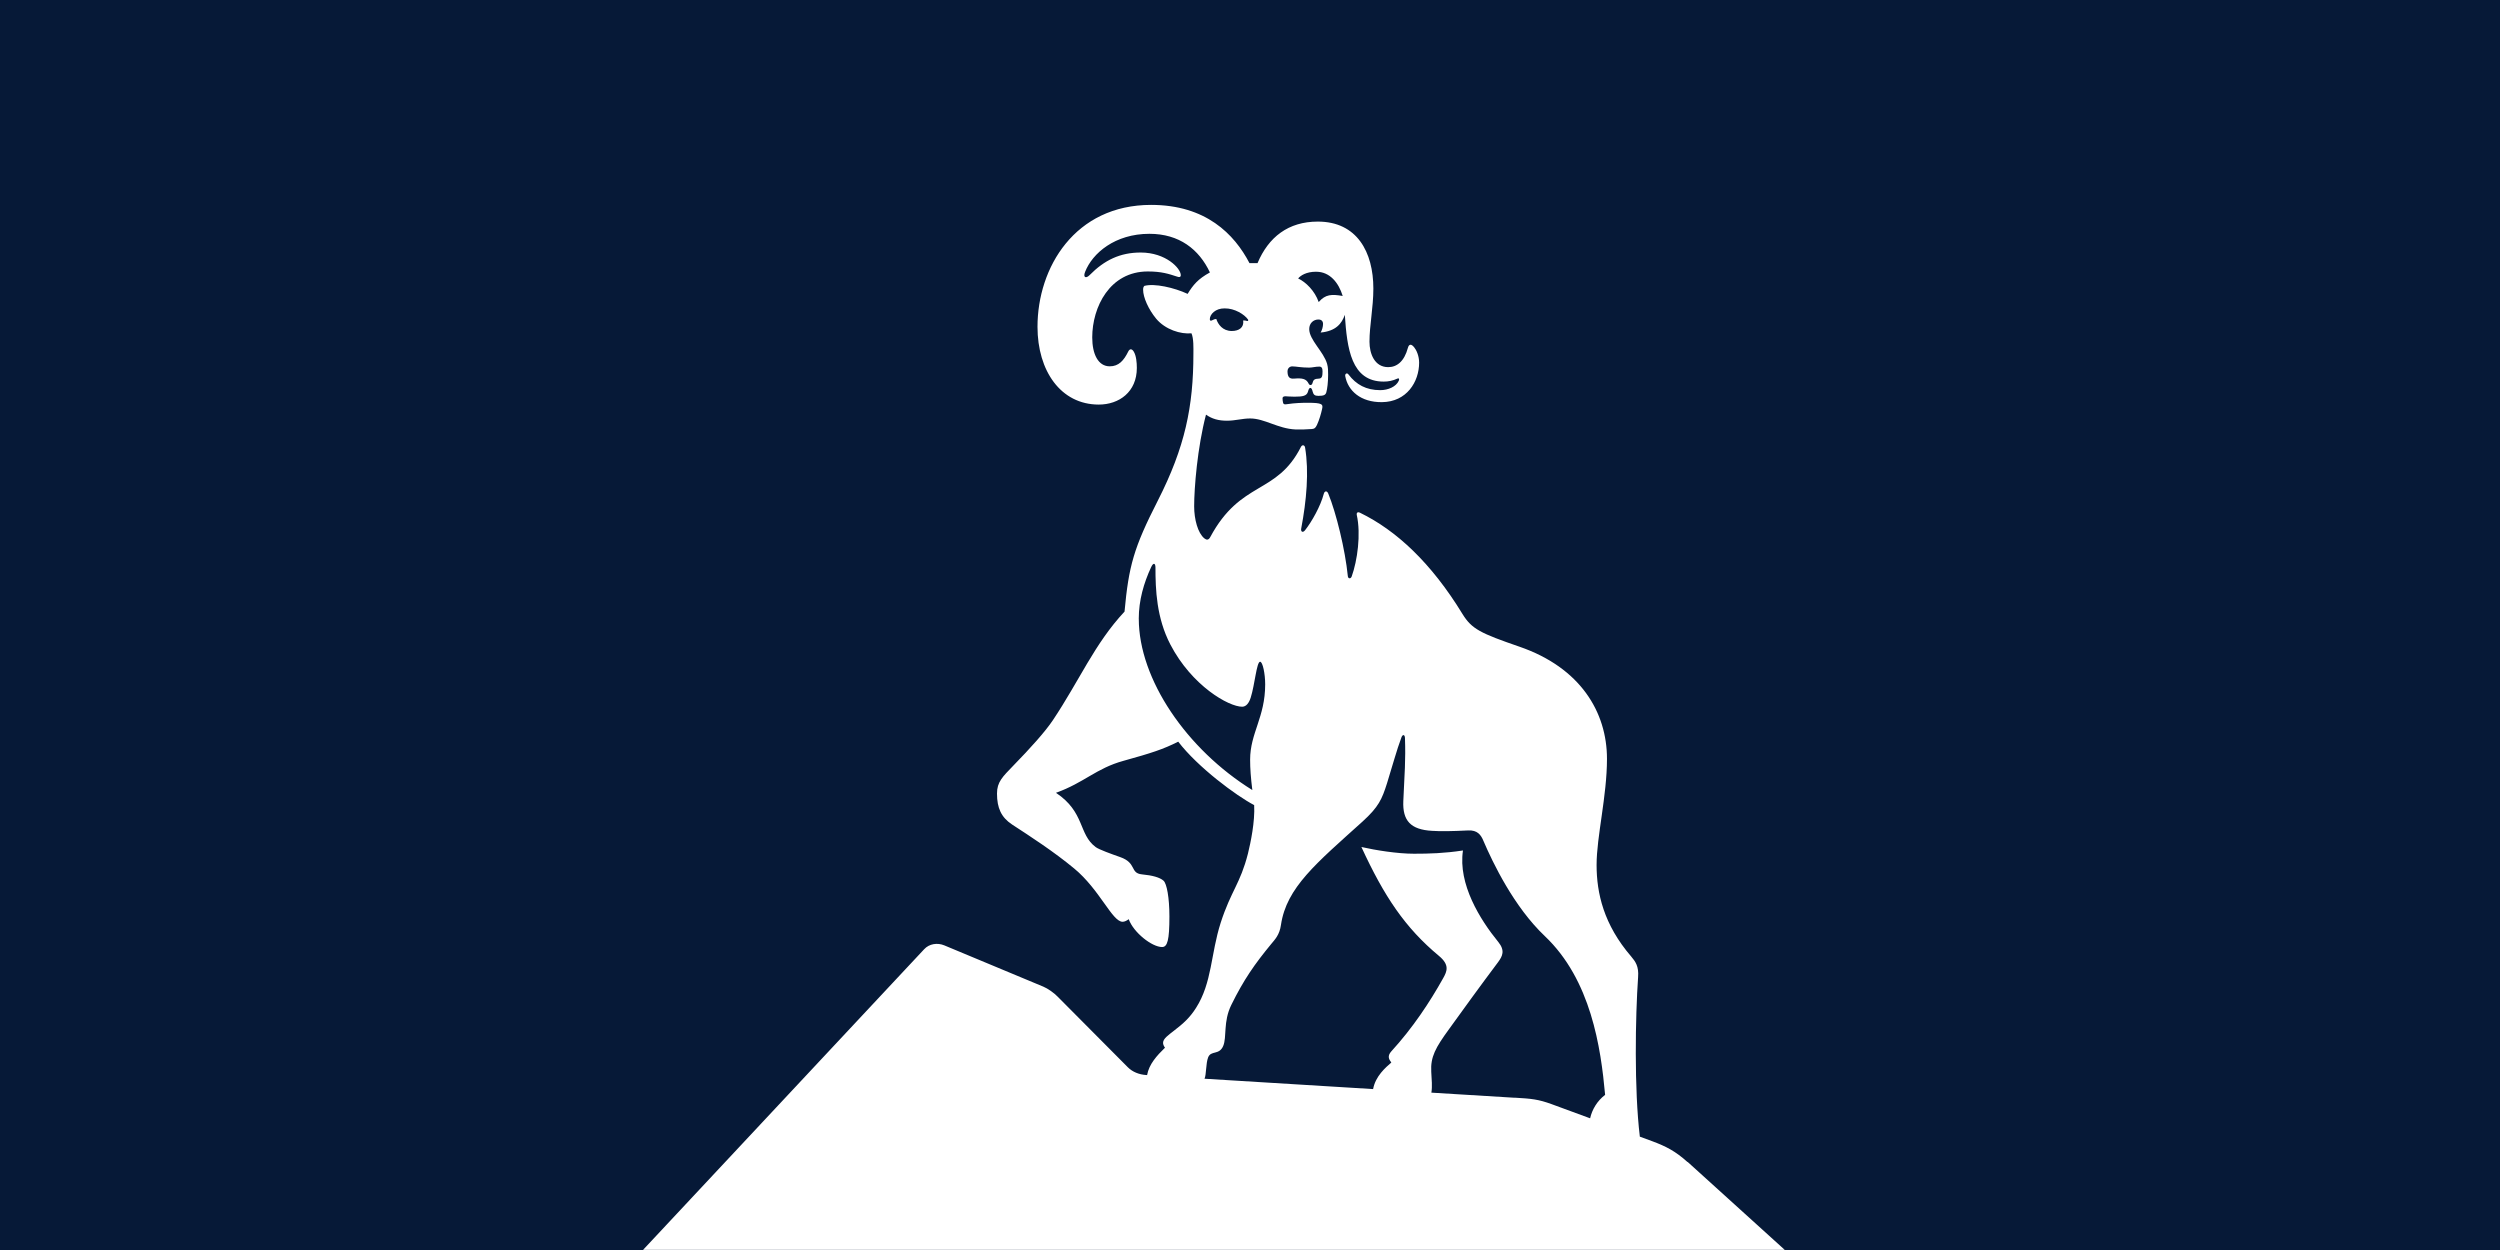 <svg width="792" height="396" viewBox="0 0 792 396" fill="none" xmlns="http://www.w3.org/2000/svg">
<rect x="0" y="0" width="792" height="396" fill="#808080" stroke="none"/>
<g clip-path="url(#clip0_1427_28492)">
<path d="M792 0H-792V396H792V0Z" fill="#061937"/>
<path d="M88 44H44V0H88V7.57V44Z" fill="#061937"/>
<path d="M176 44H132V0H176V7.57V44Z" fill="#061937"/>
<path d="M264 44H220V0H264V7.57V44Z" fill="#061937"/>
<path d="M132 88H88V44H132V51.57V88Z" fill="#061937"/>
<path d="M308 88H264V44H308V51.57V88Z" fill="#061937"/>
<path d="M220 88H176V44H220V51.57V88Z" fill="#061937"/>
<path d="M88 132H44V88H88V95.57V132Z" fill="#061937"/>
<path d="M176 132H132V88H176V95.57V132Z" fill="#061937"/>
<path d="M264 132H220V88H264V95.57V132Z" fill="#061937"/>
<path d="M88 176H44V132H88V139.57V176Z" fill="#061937"/>
<path d="M132 176H88V132H132V139.57V176Z" fill="#061937"/>
<path d="M264 176H220V132H264V139.57V176Z" fill="#061937"/>
<path d="M308 176H264V132H308V139.57V176Z" fill="#061937"/>
<path d="M220 176H176V132H220V139.57V176Z" fill="#061937"/>
<path d="M132 220H88V176H132V183.57V220Z" fill="#061937"/>
<path d="M176 220H132V176H176V183.57V220Z" fill="#061937"/>
<path d="M264 220H220V176H264V183.57V220Z" fill="#061937"/>
<path d="M220 220H176V176H220V183.57V220Z" fill="#061937"/>
<path d="M308 44H264V0H308V7.57V44Z" fill="#061937"/>
<path d="M176 88H132V44H176V51.57V88Z" fill="#061937"/>
<path d="M132 132H88V88H132V95.57V132Z" fill="#061937"/>
<path d="M308 132H264V88H308V95.57V132Z" fill="#061937"/>
<path d="M176 176H132V132H176V139.57V176Z" fill="#061937"/>
<path d="M352 44H308V0H352V7.57V44Z" fill="#061937"/>
<path d="M88 220H44V176H88V183.57V220Z" fill="#061937"/>
<path d="M308 220H264V176H308V183.57V220Z" fill="#061937"/>
<path d="M396 44H352V0H396V7.57V44Z" fill="#061937"/>
<path d="M484 44H440V0H484V7.57V44Z" fill="#061937"/>
<path d="M572 44H528V0H572V7.57V44Z" fill="#061937"/>
<path d="M660 44H704V88H660V80.43V44Z" fill="#061937"/>
<path d="M572 176H528V132H572V139.57V176Z" fill="#061937"/>
<path d="M440 44H396V0H440V7.57V44Z" fill="#061937"/>
<path d="M572 88H528V44H572V51.57V88Z" fill="#061937"/>
<path d="M660 0H704V44H660V36.43V0Z" fill="#061937"/>
<path d="M660 220H616V176H660V183.57V220Z" fill="#061937"/>
<path d="M660 176H616V132H660V139.57V176Z" fill="#061937"/>
<path d="M44 44H0V0H44V7.57V44Z" fill="#061937"/>
<path d="M44 88H0V44H44V51.57V88Z" fill="#061937"/>
<path d="M44 176H0V132H44V139.57V176Z" fill="#061937"/>
<path d="M44 132H0V88H44V95.57V132Z" fill="#061937"/>
<path d="M88 220H44V176H88V183.57V220Z" fill="#061937"/>
<path d="M44 220H0V176H44V183.57V220Z" fill="#061937"/>
<path d="M616 220H572V176H616V183.57V220Z" fill="#061937"/>
<path d="M572 88H616V132H572V124.43V88Z" fill="#061937"/>
<path d="M572 44H616V88H572V80.43V44Z" fill="#061937"/>
<path d="M704 264H660V220H704V227.57V264Z" fill="#061937"/>
<path d="M704 352H660V308H704V315.57V352Z" fill="#061937"/>
<path d="M748 264H704V220H748V227.57V264Z" fill="#061937"/>
<path d="M704 396H660V352H704V359.57V396Z" fill="#061937"/>
<path d="M88 264H44V220H88V227.57V264Z" fill="#061937"/>
<path d="M176 264H132V220H176V227.57V264Z" fill="#061937"/>
<path d="M264 264H220V220H264V227.57V264Z" fill="#061937"/>
<path d="M220 264H176V220H220V227.57V264Z" fill="#061937"/>
<path d="M132 308H88V264H132V271.57V308Z" fill="#061937"/>
<path d="M88 308H44V264H88V271.57V308Z" fill="#061937"/>
<path d="M220 308H176V264H220V271.57V308Z" fill="#061937"/>
<path d="M88 352H44V308H88V315.57V352Z" fill="#061937"/>
<path d="M176 352H132V308H176V315.57V352Z" fill="#061937"/>
<path d="M88 396H44V352H88V359.57V396Z" fill="#061937"/>
<path d="M132 396H88V352H132V359.57V396Z" fill="#061937"/>
<path d="M308 264H264V220H308V227.57V264Z" fill="#061937"/>
<path d="M264 308H220V264H264V271.57V308Z" fill="#061937"/>
<path d="M132 352H88V308H132V315.57V352Z" fill="#061937"/>
<path d="M176 396H132V352H176V359.57V396Z" fill="#061937"/>
<path d="M616 308H572V264H616V271.57V308Z" fill="#061937"/>
<path d="M616 396H572V352H616V359.57V396Z" fill="#061937"/>
<path d="M616 264H572V220H616V227.57V264Z" fill="#061937"/>
<path d="M616 352H572V308H616V315.57V352Z" fill="#061937"/>
<path d="M660 352H616V308H660V315.57V352Z" fill="#061937"/>
<path d="M660 308H616V264H660V271.57V308Z" fill="#061937"/>
<path d="M660 396H616V352H660V359.57V396Z" fill="#061937"/>
<path d="M44 264H0V220H44V227.57V264Z" fill="#061937"/>
<path d="M44 308H0V264H44V271.57V308Z" fill="#061937"/>
<path d="M44 352H0V308H44V315.57V352Z" fill="#061937"/>
<path d="M44 396H0V352H44V359.57V396Z" fill="#061937"/>
<path d="M748 308H792V352H748V344.43V308Z" fill="#061937"/>
<path d="M748 264H792V308H748V300.43V264Z" fill="#061937"/>
<path d="M748 88H792V132H748V124.43V88Z" fill="#061937"/>
<path d="M704 132H748V176H704V168.43V132Z" fill="#061937"/>
<path d="M704 88H748V132H704V124.43V88Z" fill="#061937"/>
<path d="M534.61 368.14C530.81 364.72 527.84 363.17 523.33 361.5L519.5 360.09C517.69 345.04 518.08 322.06 518.95 309.53C519.21 306.11 518.11 304.63 516.76 303.02C508.05 292.9 505.8 282.97 505.8 274C505.8 265.03 509.09 252.2 509.09 240.4C509.09 225.57 500.64 211.51 481.36 204.87C469.04 200.61 466.27 199.32 463.3 194.49C453.37 178.24 442.28 167.99 430.86 162.44C430.09 162.05 429.7 162.44 429.83 163.15C431.18 169.28 430.02 177.59 428.22 182.62C427.9 183.46 427.06 183.39 426.99 182.49C426.15 174.11 423.31 162.5 420.8 156.37C420.41 155.4 419.64 155.47 419.38 156.43C418.35 160.36 415.58 165.26 413.45 167.97C412.74 168.87 412.03 168.49 412.22 167.45C413.9 158.62 414.73 149.39 413.45 141.79C413.32 140.95 412.55 140.82 412.16 141.53C404.42 156.88 393.14 152.04 383.4 170.16C382.88 171.13 382.24 171.13 381.53 170.55C379.47 168.87 378.31 164.49 378.31 160.43C378.31 154.57 379.33 141.81 382.06 131.36C383.96 132.71 386.02 133.28 388.7 133.28C391.38 133.28 393.54 132.57 396.05 132.57C400.63 132.57 404.82 135.79 410.37 136.05C411.92 136.11 413.98 136.05 415.53 135.92C416.3 135.86 416.69 135.73 417.21 134.63C417.98 132.95 418.5 131.08 418.82 129.66C419.21 128.05 418.95 127.6 414.24 127.6C412.5 127.6 410.24 127.66 407.66 128.05C406.89 128.18 406.63 128.05 406.5 127.66C406.37 127.21 406.31 126.69 406.31 126.18C406.31 125.79 406.57 125.54 407.28 125.54C407.67 125.54 408.44 125.67 410.05 125.67C412.82 125.67 413.98 125.41 414.37 124.06C414.56 123.42 414.69 122.9 415.14 122.9C415.53 122.9 415.72 123.54 415.85 124.06C416.11 125.03 416.49 125.41 417.66 125.41C419.34 125.41 419.92 125.15 420.17 124.31C420.49 123.21 420.75 121.02 420.75 118.76C420.75 117.47 420.75 116.44 420.43 115.28C419.33 111.41 414.76 107.67 414.76 104.25C414.76 102.38 416.11 101.22 417.66 101.22C418.69 101.22 419.14 101.8 419.14 102.64C419.14 103.48 418.82 104.64 418.37 105.35C423.21 104.9 425.08 102.51 426.04 99.74C426.75 110.38 428.04 120.89 438.36 120.89C439.84 120.89 441.2 120.63 442.74 119.92C443.19 119.73 443.38 120.05 443.13 120.63C442.29 122.5 439.78 123.6 437.26 123.6C432.81 123.6 429.65 121.86 427.2 118.63C426.75 117.99 426.04 118.37 426.17 119.15C427.01 123.79 431.07 127.47 437.78 127.4C445.65 127.34 449.58 120.95 449.58 114.89C449.58 112.7 448.68 110.83 448.03 110.05C447.06 108.82 446.35 109.02 446.03 110.18C444.87 114.5 442.55 116.31 439.78 116.31C435.46 116.31 433.85 112.05 433.85 108.25C433.85 103.09 435.08 97.48 435.08 91.42C435.08 79.88 429.92 70.2 417.48 70.2C408.13 70.2 401.87 75.1 398.39 83.35H395.83C391.03 74.16 382.01 64.91 364.66 64.91C340.54 64.91 328.68 84.71 328.68 103.54C328.68 117.47 336.03 128.17 348.09 128.17C354.54 128.17 360.15 124.17 360.15 116.56C360.15 114.88 359.96 112.69 359.18 111.4C358.6 110.43 357.89 110.43 357.44 111.34C356.02 114.24 354.41 116.05 351.57 116.05C347.89 116.05 346.02 112.18 346.02 106.89C346.02 97.28 351.57 86 363.62 86C368 86 370.26 86.77 372.84 87.61C373.55 87.87 374.07 87.87 374.07 87.16C374.07 85.03 369.36 80 361.37 80C354.86 80 349.89 82.39 345.18 87.16C344.02 88.32 343.05 87.93 343.76 86.13C346.08 80.2 353.24 74.07 364.14 74.07C373.59 74.07 379.85 78.98 383.3 86.31C379.51 88.39 377.99 90.25 376.24 93.1C371.98 91.11 365.71 89.7 362.53 90.57C362.21 90.89 362.14 91.28 362.14 91.8C362.14 94.19 363.82 97.99 366.27 100.96C369.16 104.42 374.04 105.93 377.46 105.59C378.19 107.26 378.07 110.35 378.07 112.05C378.07 128.75 375.43 141.65 366.79 158.61C359.17 173.55 357.58 179.28 356.25 193.76C346.79 203.87 341.94 215.61 333.58 228.12C331.13 231.8 326.36 237.08 321.07 242.5C317.59 246.11 315.85 247.72 315.85 251.4C315.85 255.98 317.2 258.94 320.62 261.2C326.36 264.94 333.84 269.78 340.29 275.13C348.42 281.84 352.35 292.02 355.64 292.02C356.26 292.02 356.95 291.67 357.58 291.2C359.09 295.42 364.94 300.02 368.15 300.02C369.83 300.02 370.47 297.89 370.47 290.35C370.47 284.35 369.63 279.9 368.6 279C367.44 277.97 365.12 277.32 361.76 277C357.89 276.61 360.21 273.39 354.86 271.52C352.09 270.55 348.15 269.13 347.12 268.36C341.61 264.28 343.77 257.31 334.53 251.16C343.5 247.94 347.25 243.41 355.95 241.02C364.78 238.57 368.47 237.38 373.26 234.96C379.46 243.06 391.64 252.09 397.32 255.06C397.6 260.33 396.21 266.9 395.35 270.42C392.9 280.03 390 282.16 386.71 292.34C383.55 302.21 384 311.3 378.91 319.29C376.91 322.45 374.85 324.26 372.01 326.45C370.14 327.93 368.46 329.03 368.46 330.38C368.46 330.83 368.66 331.37 369.07 331.91C366.47 334.44 364.01 337.15 363.4 340.58H363.24C360.79 340.44 358.73 339.54 357.31 338.12L335.06 315.74C334.03 314.64 331.96 313.16 330.55 312.58L299.15 299.49C296.96 298.59 294.38 298.97 292.77 300.72L203.72 395.96H565.41L534.65 368.1L534.61 368.14ZM416.99 86.09C421.31 86.09 424.08 89.57 425.37 93.76C421.89 93.18 419.95 93.18 417.76 95.69C416.53 92.14 413.7 89.37 411.25 88.21C412.02 87.31 413.76 86.08 416.99 86.08V86.09ZM409.38 116.07C410.54 116.07 412.15 116.46 414.73 116.46C415.76 116.46 416.73 116.14 417.95 116.14C418.66 116.14 418.98 116.59 418.98 117.62C418.98 119.04 418.85 119.88 417.88 119.94C416.4 120 416.07 120.26 415.75 121.49C415.56 122.07 414.91 122.2 414.59 121.55C413.82 119.94 412.46 119.74 410.01 119.94C408.53 120.07 407.88 119.49 407.88 117.55C407.88 116.91 408.4 116.07 409.36 116.07H409.38ZM387.97 97.7C391.13 97.64 394.29 99.63 395.39 101.25C395.52 101.44 395.39 101.77 395.13 101.7C394.68 101.57 394.36 101.51 393.84 101.51C394.16 103.83 392.42 104.86 390.23 104.86C387.33 104.86 385.85 102.73 385.33 101.06C384.88 101.06 384.49 101.19 383.91 101.51C383.52 101.77 383.27 101.51 383.27 101.12C383.27 99.57 385.08 97.64 387.98 97.7H387.97ZM360.76 196.03C360.76 190.16 362.37 184.68 364.63 179.78C365.4 178.04 366.05 178.43 366.05 179.78C366.05 186.74 366.37 195.71 370.76 204.16C377.6 217.31 389.27 223.89 393.52 223.89C394.81 223.89 395.71 222.66 396.23 220.99C397.52 216.93 398.1 209.64 399.2 209.64C400.04 209.64 400.81 213.51 400.81 216.8C400.81 227.25 396.04 232.21 396.04 240.66C396.04 243.47 396.25 246.36 396.74 250.29C375.91 237.37 360.77 215.16 360.77 196.04L360.76 196.03ZM479.86 347.77L453.46 346.15C453.79 344.25 453.55 341.94 453.42 339.52C453.16 334.81 454.77 331.91 459.09 325.98C464.12 319.02 468.44 313.02 474.63 304.76C475.98 302.89 476.89 301.15 474.63 298.38C468.89 291.35 461.86 280.07 463.47 269.43C457.54 270.33 452.77 270.46 447.93 270.46C442.71 270.46 435.81 269.36 431.29 268.33C438.51 284 445.15 293.93 455.86 302.83C459.28 305.67 458.44 307.67 457.21 309.86C452.89 317.6 447.54 325.66 440.77 333.07C439.41 334.58 440.02 335.62 440.77 336.61C438.97 338.18 435.76 340.9 435 345.02L381.59 341.74C382.19 340.47 381.99 336.91 382.73 335C383.63 332.68 386.21 334.36 387.5 331.39C388.73 328.49 387.44 323.72 390.08 318.36C394.01 310.36 397.5 305.4 402.65 299.14C403.94 297.59 405.36 296.17 405.81 293.01C407.55 281.14 417.03 273.47 431.67 260.25C436.76 255.61 437.8 253.22 439.41 248.13C441.09 242.78 442.44 237.68 443.99 233.56C444.38 232.59 445.02 232.66 445.09 233.75C445.35 240.84 444.96 245.1 444.57 253.8C444.31 259.99 446.89 262.83 453.66 263.21C456.43 263.4 459.85 263.34 465.14 263.08C467.98 262.95 469.14 264.43 469.91 266.3C472.94 273.39 479.65 287.32 489.38 296.54C504.03 310.43 507.15 331.87 508.5 346.85C505.98 348.78 504.37 351.5 503.75 354.28L491.57 349.8C487.31 348.25 485.25 348.06 479.83 347.74L479.86 347.77Z" fill="white"/>
<path d="M220 44H176V0H220V7.57V44Z" fill="#061937"/>
<path d="M88 88H44V44H88V51.57V88Z" fill="#061937"/>
<path d="M220 132H176V88H220V95.57V132Z" fill="#061937"/>
<path d="M132 44H88V0H132V7.57V44Z" fill="#061937"/>
<path d="M264 88H220V44H264V51.57V88Z" fill="#061937"/>
<path d="M528 44H484V0H528V7.57V44Z" fill="#061937"/>
<path d="M572 132H528V88H572V95.57V132Z" fill="#061937"/>
<path d="M616 176H572V132H616V139.57V176Z" fill="#061937"/>
<path d="M660 88H704V132H660V124.43V88Z" fill="#061937"/>
<path d="M616 88H660V132H616V124.43V88Z" fill="#061937"/>
<path d="M616 0H660V44H616V36.43V0Z" fill="#061937"/>
<path d="M616 44H660V88H616V80.43V44Z" fill="#061937"/>
<path d="M572 0H616V44H572V36.43V0Z" fill="#061937"/>
<path d="M704 176H660V132H704V139.57V176Z" fill="#061937"/>
<path d="M704 220H660V176H704V183.57V220Z" fill="#061937"/>
<path d="M704 308H660V264H704V271.57V308Z" fill="#061937"/>
<path d="M748 220H704V176H748V183.57V220Z" fill="#061937"/>
<path d="M748 308H704V264H748V271.57V308Z" fill="#061937"/>
<path d="M748 396H704V352H748V359.57V396Z" fill="#061937"/>
<path d="M748 352H704V308H748V315.57V352Z" fill="#061937"/>
<path d="M748 352H792V396H748V388.43V352Z" fill="#061937"/>
<path d="M132 264H88V220H132V227.57V264Z" fill="#061937"/>
<path d="M176 308H132V264H176V271.57V308Z" fill="#061937"/>
<path d="M660 264H616V220H660V227.57V264Z" fill="#061937"/>
<path d="M748 220H792V264H748V256.43V220Z" fill="#061937"/>
<path d="M748 176H792V220H748V212.43V176Z" fill="#061937"/>
<path d="M748 0H792V44H748V36.43V0Z" fill="#061937"/>
<path d="M748 132H792V176H748V168.43V132Z" fill="#061937"/>
<path d="M748 44H792V88H748V80.43V44Z" fill="#061937"/>
<path d="M704 44H748V88H704V80.43V44Z" fill="#061937"/>
<path d="M704 0H748V44H704V36.43V0Z" fill="#061937"/>
</g>
<defs>
<clipPath id="clip0_1427_28492">
<rect width="792" height="396" fill="white"/>
</clipPath>
</defs>
</svg>

